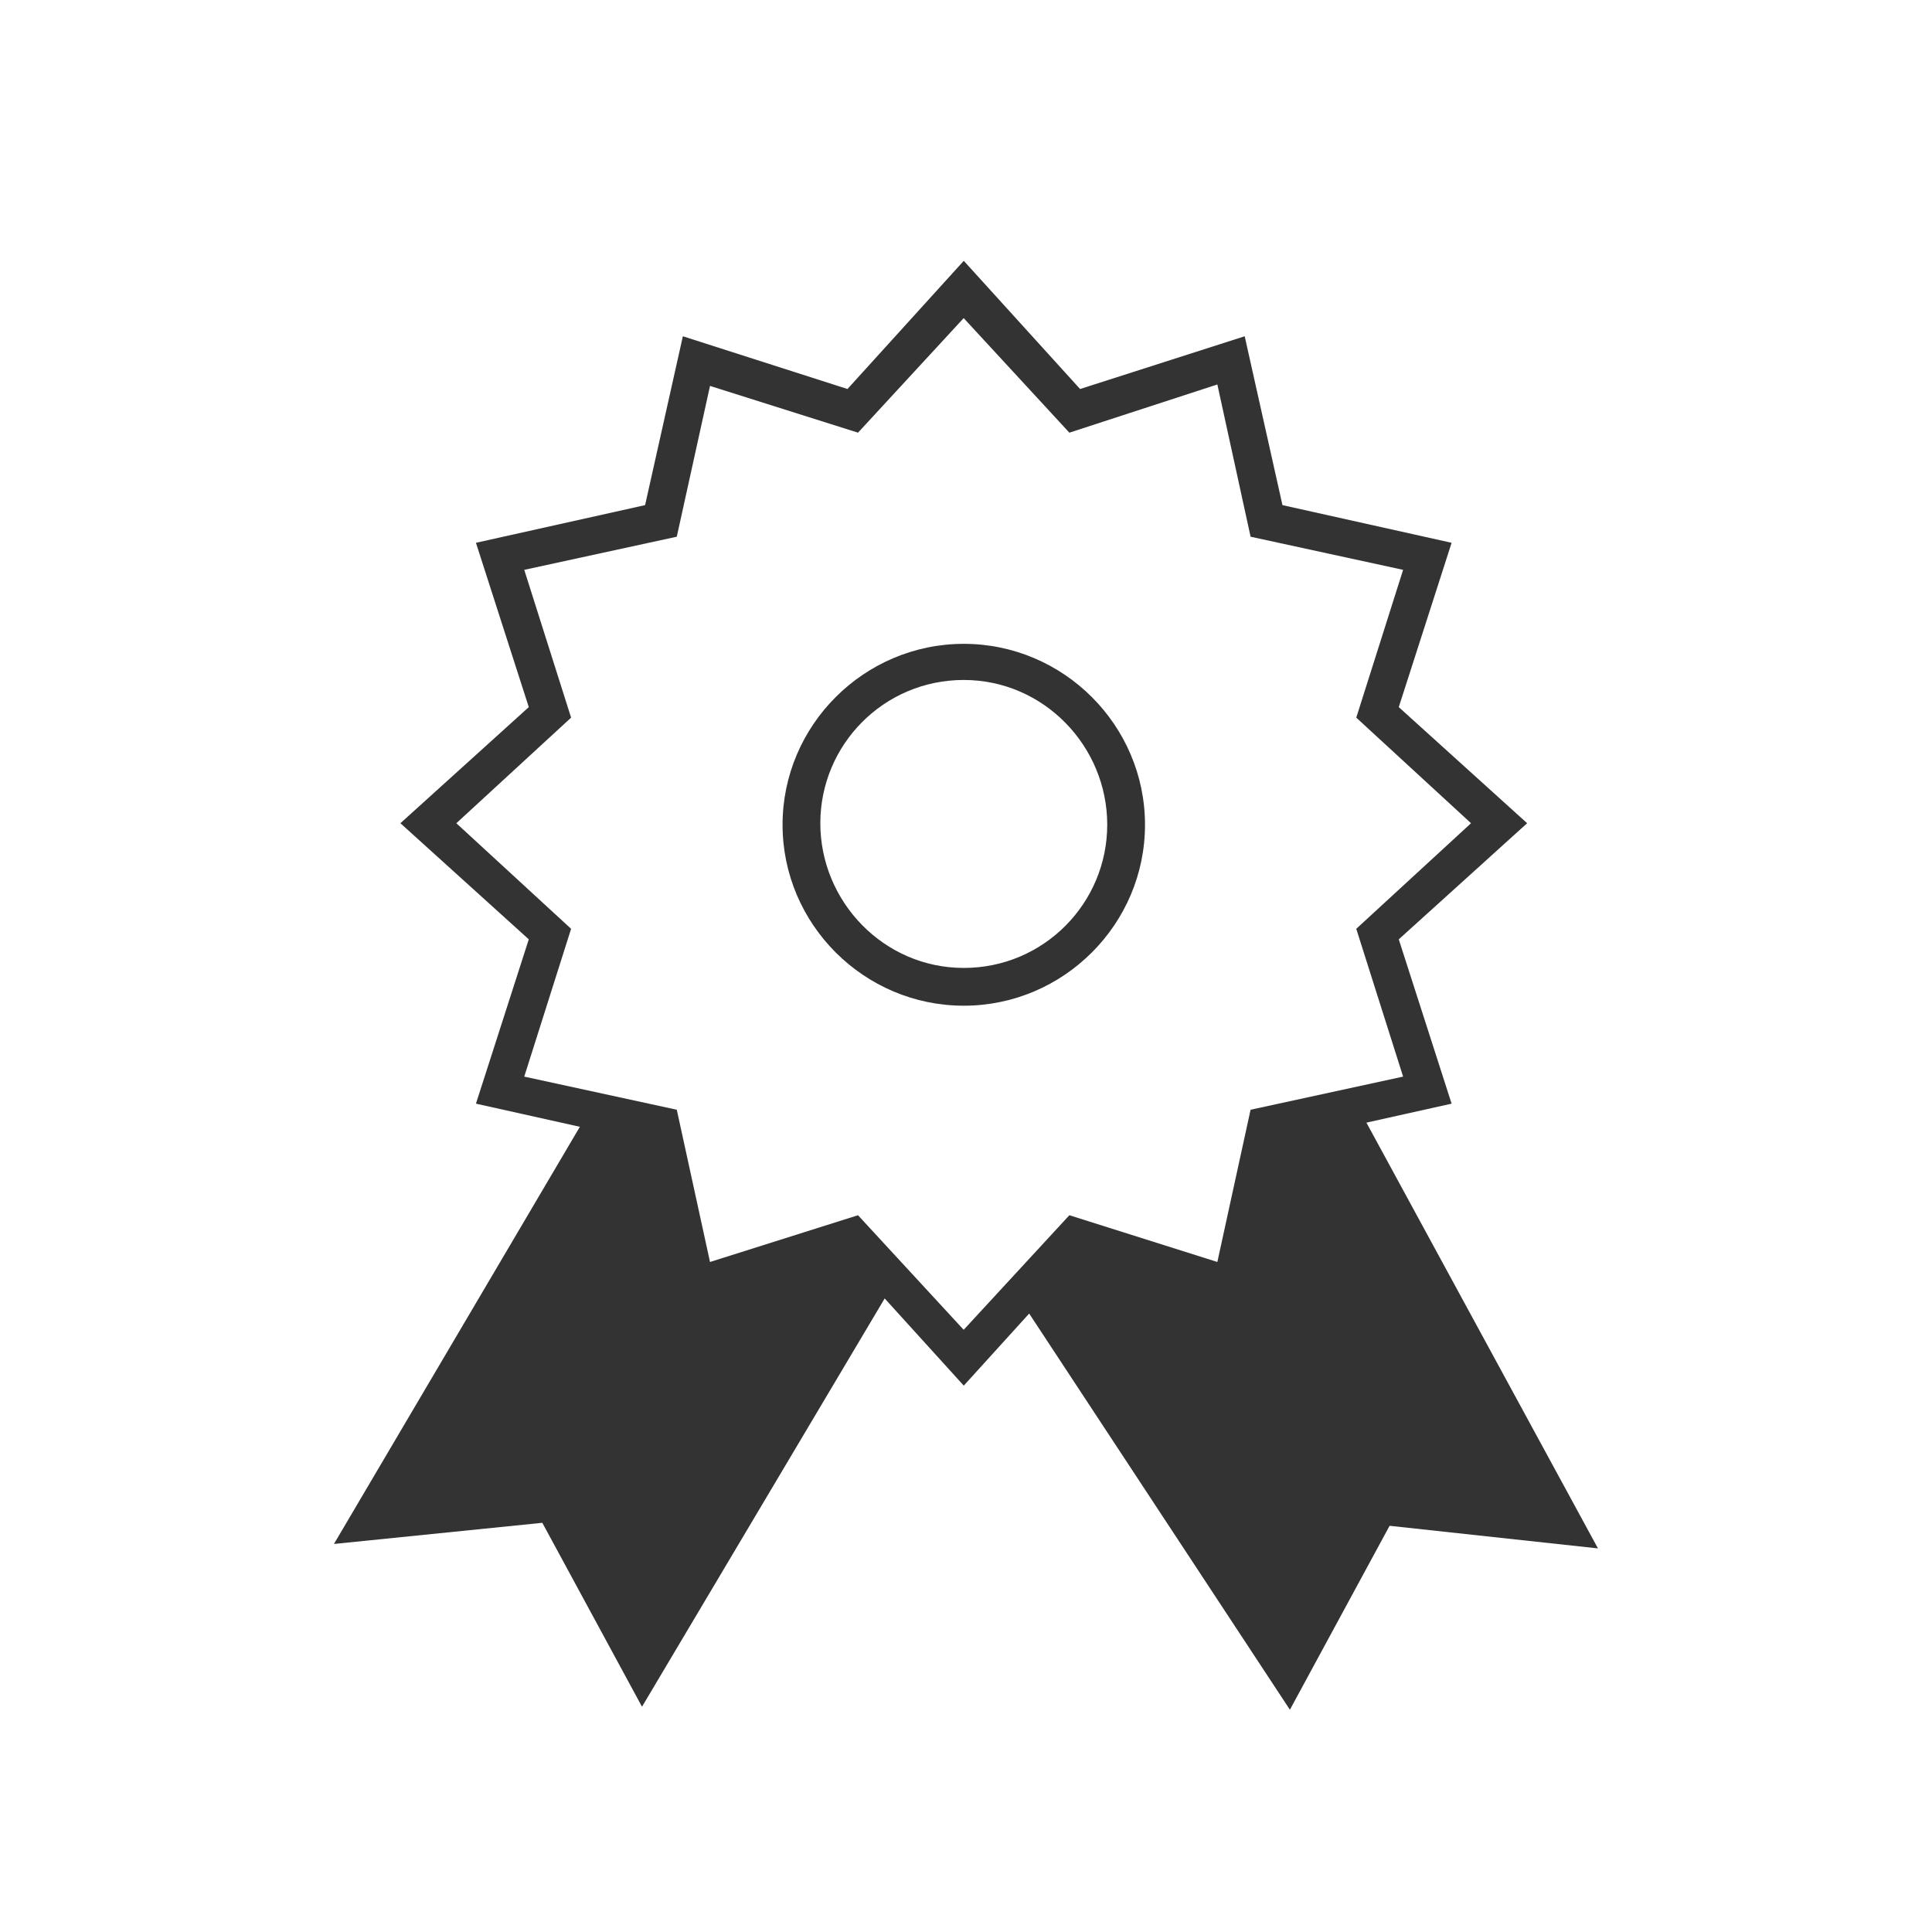 <?xml version="1.0" encoding="UTF-8"?><svg id="Ebene_1" xmlns="http://www.w3.org/2000/svg" viewBox="0 0 200 200"><defs><style>.cls-1{fill:#333;}</style></defs><path class="cls-1" d="M116.18,130.64c-1.41-.47-4.85-.78-5.78-1.25l-2.03,3.28c-.16.31-3.44.47-3.6.62l28.76,43.7,10.32-19.04,21.57,2.34-24.7-45.42-3.28,1.09c-1.25.31-5.47.31-6.72.47-.16,1.25-4.06,15.76-4.38,17.01"/><path class="cls-1" d="M68.03,117.84c1.41-.47,3.13,15.45,4.06,15.14l15.16-4.68,5,4.99-25.79,43.39-10.32-19.04-21.57,2.19,25.95-44.02"/><path class="cls-1" d="M99.77,143.44l-12.04-13.27-17.04,5.46-3.91-17.48-17.51-3.9,5.47-17.01-13.29-12.02,13.29-12.02-5.47-17.01,17.51-3.9,3.91-17.48,17.04,5.46,12.04-13.27,12.04,13.27,17.04-5.46,3.91,17.48,17.51,3.9-5.47,17.01,13.29,12.02-13.29,12.02,5.47,17.01-17.51,3.9-3.91,17.48-17.04-5.46-12.04,13.27h0ZM88.82,125.8l10.94,11.86,10.94-11.86,15.32,4.84,3.44-15.76,15.79-3.43-4.85-15.3,11.88-10.93-11.88-10.93,4.85-15.3-15.79-3.43-3.44-15.76-15.32,4.99-10.94-11.86-10.94,11.86-15.32-4.84-3.44,15.61-15.79,3.43,4.85,15.3-11.88,10.93,11.88,10.93-4.85,15.3,15.79,3.43,3.44,15.76,15.32-4.84h0Z"/><path class="cls-1" d="M99.77,104.11c-10.32,0-18.76-8.43-18.76-18.73s8.44-18.73,18.76-18.73,18.76,8.43,18.76,18.73-8.44,18.73-18.76,18.73h0ZM99.77,70.39c-8.29,0-14.85,6.71-14.85,14.83s6.57,14.98,14.85,14.98,14.85-6.71,14.85-14.83-6.57-14.98-14.85-14.98h0Z"/></svg>